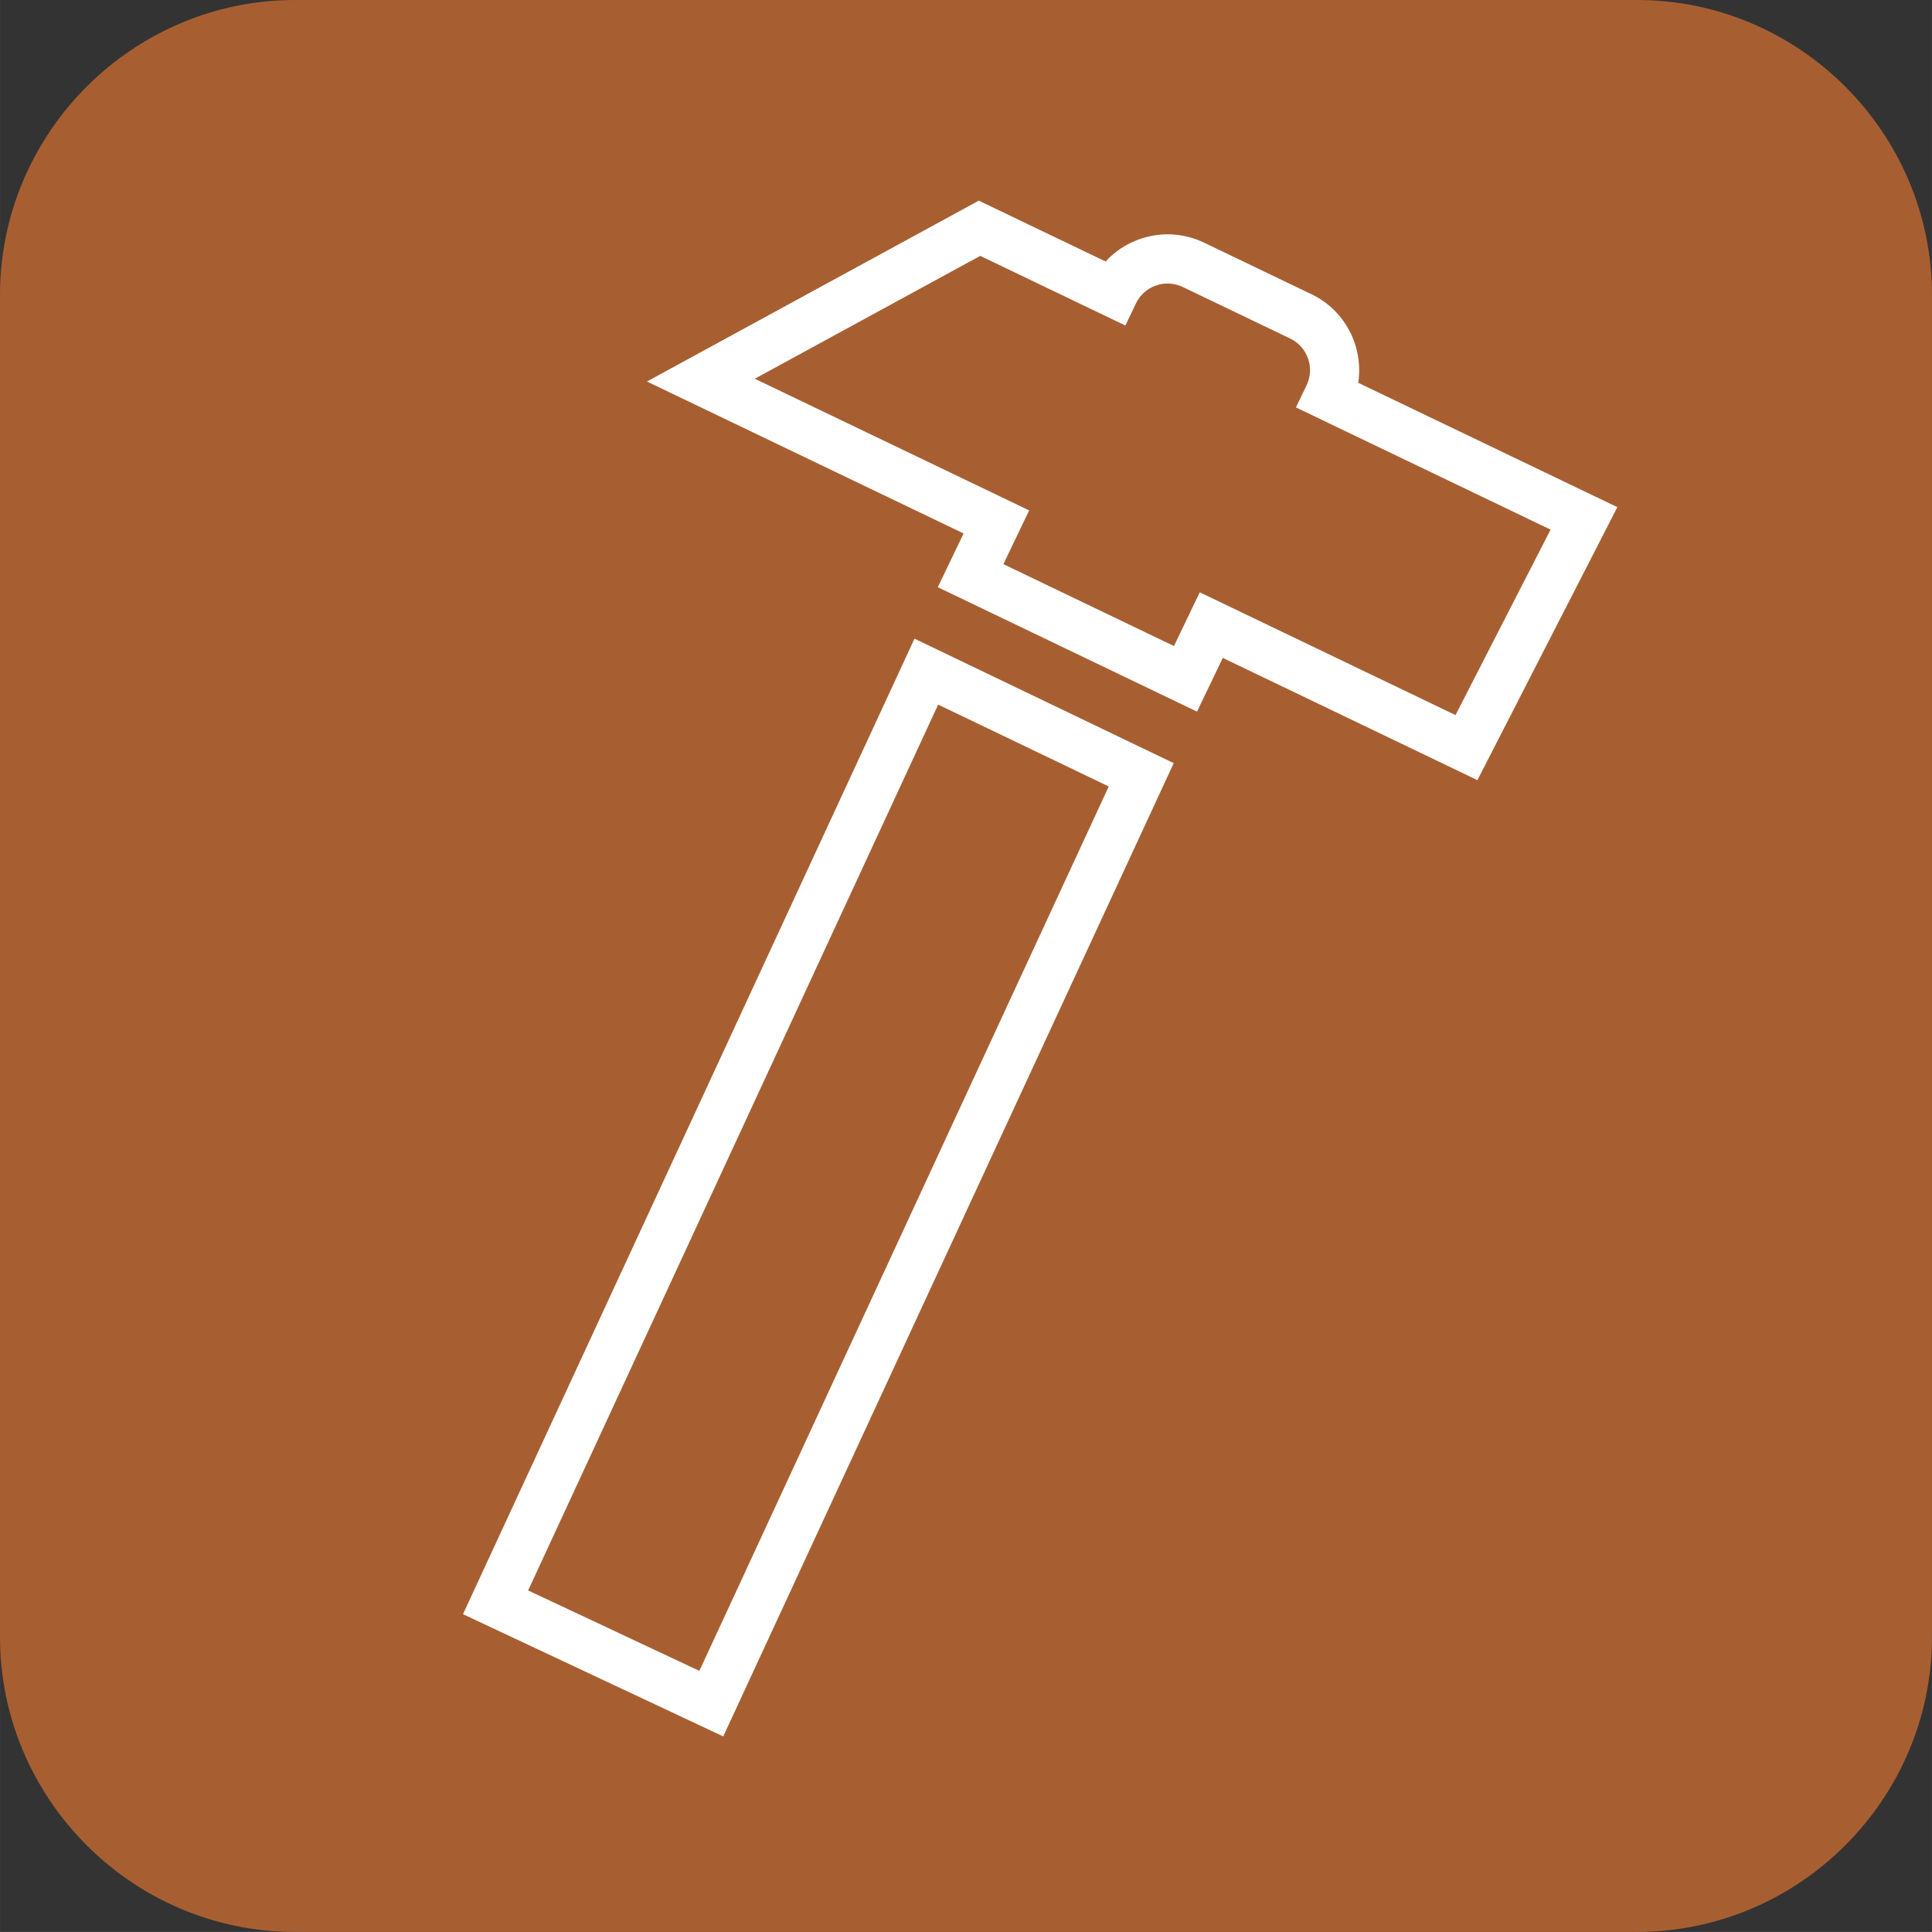 <?xml version="1.0" encoding="UTF-8" standalone="no"?>
<svg xmlns:dc="http://purl.org/dc/elements/1.1/" xmlns:cc="http://creativecommons.org/ns#" xmlns:rdf="http://www.w3.org/1999/02/22-rdf-syntax-ns#" xmlns:svg="http://www.w3.org/2000/svg" xmlns="http://www.w3.org/2000/svg" version="1.1" id="svg6156" viewBox="0 0 98.238 98.236" height="27.724mm" width="27.725mm">
  <rect x="0" y="0" width="98.238" height="98.236" fill="#333333" stroke="none"/>
  <defs id="defs6158"/>
  <g transform="translate(-305.167,-460.387)" id="layer1">
    <g transform="matrix(1.25,0,0,-1.25,388.404,558.623)" id="g72">
      <path id="path74" style="fill:#a75f32;fill-opacity:1;fill-rule:nonzero;stroke:none" d="m 0,0 -54.59,0 c -6.599,0 -12,5.4 -12,12 l 0,54.589 c 0,6.6 5.401,12 12,12 l 54.59,0 c 6.6,0 12,-5.4 12,-12 L 12,12 C 12,5.4 6.6,0 0,0"/>
    </g>
    <g transform="matrix(1.25,0,0,-1.25,332.021,541.259)" id="g176">
      <path id="path178" style="fill:#ffffff;fill-opacity:1;fill-rule:nonzero;stroke:none" d="M 0,0 6.966,-3.272 23.619,32.705 16.68,36.035 0,0 Z M 7.937,-5.938 -2.65,-0.965 15.717,38.717 26.262,33.654 7.937,-5.938 Z"/>
    </g>
    <g transform="matrix(1.25,0,0,-1.25,366.172,490.505)" id="g180">
      <path id="path182" style="fill:#ffffff;fill-opacity:1;fill-rule:nonzero;stroke:none" d="M 0,0 10.404,-4.994 14.271,2.55 3.913,7.521 4.346,8.423 c 0.34,0.708 0.04,1.56 -0.667,1.9 l -4.371,2.098 c -0.343,0.164 -0.73,0.185 -1.089,0.06 -0.36,-0.127 -0.648,-0.384 -0.813,-0.728 L -3.026,10.853 -8.93,13.686 -18.101,8.688 -6.939,3.331 -7.988,1.146 -1.049,-2.186 0,0 Z m 11.295,-7.641 -10.358,4.973 -1.048,-2.186 -10.545,5.062 1.049,2.186 -12.88,6.181 13.499,7.357 5.157,-2.475 c 0.376,0.409 0.849,0.722 1.387,0.911 0.864,0.301 1.792,0.252 2.618,-0.144 l 4.37,-2.098 C 5.933,11.46 6.667,9.973 6.447,8.523 L 16.987,3.464 11.295,-7.641 Z"/>
    </g>
  </g>
</svg>